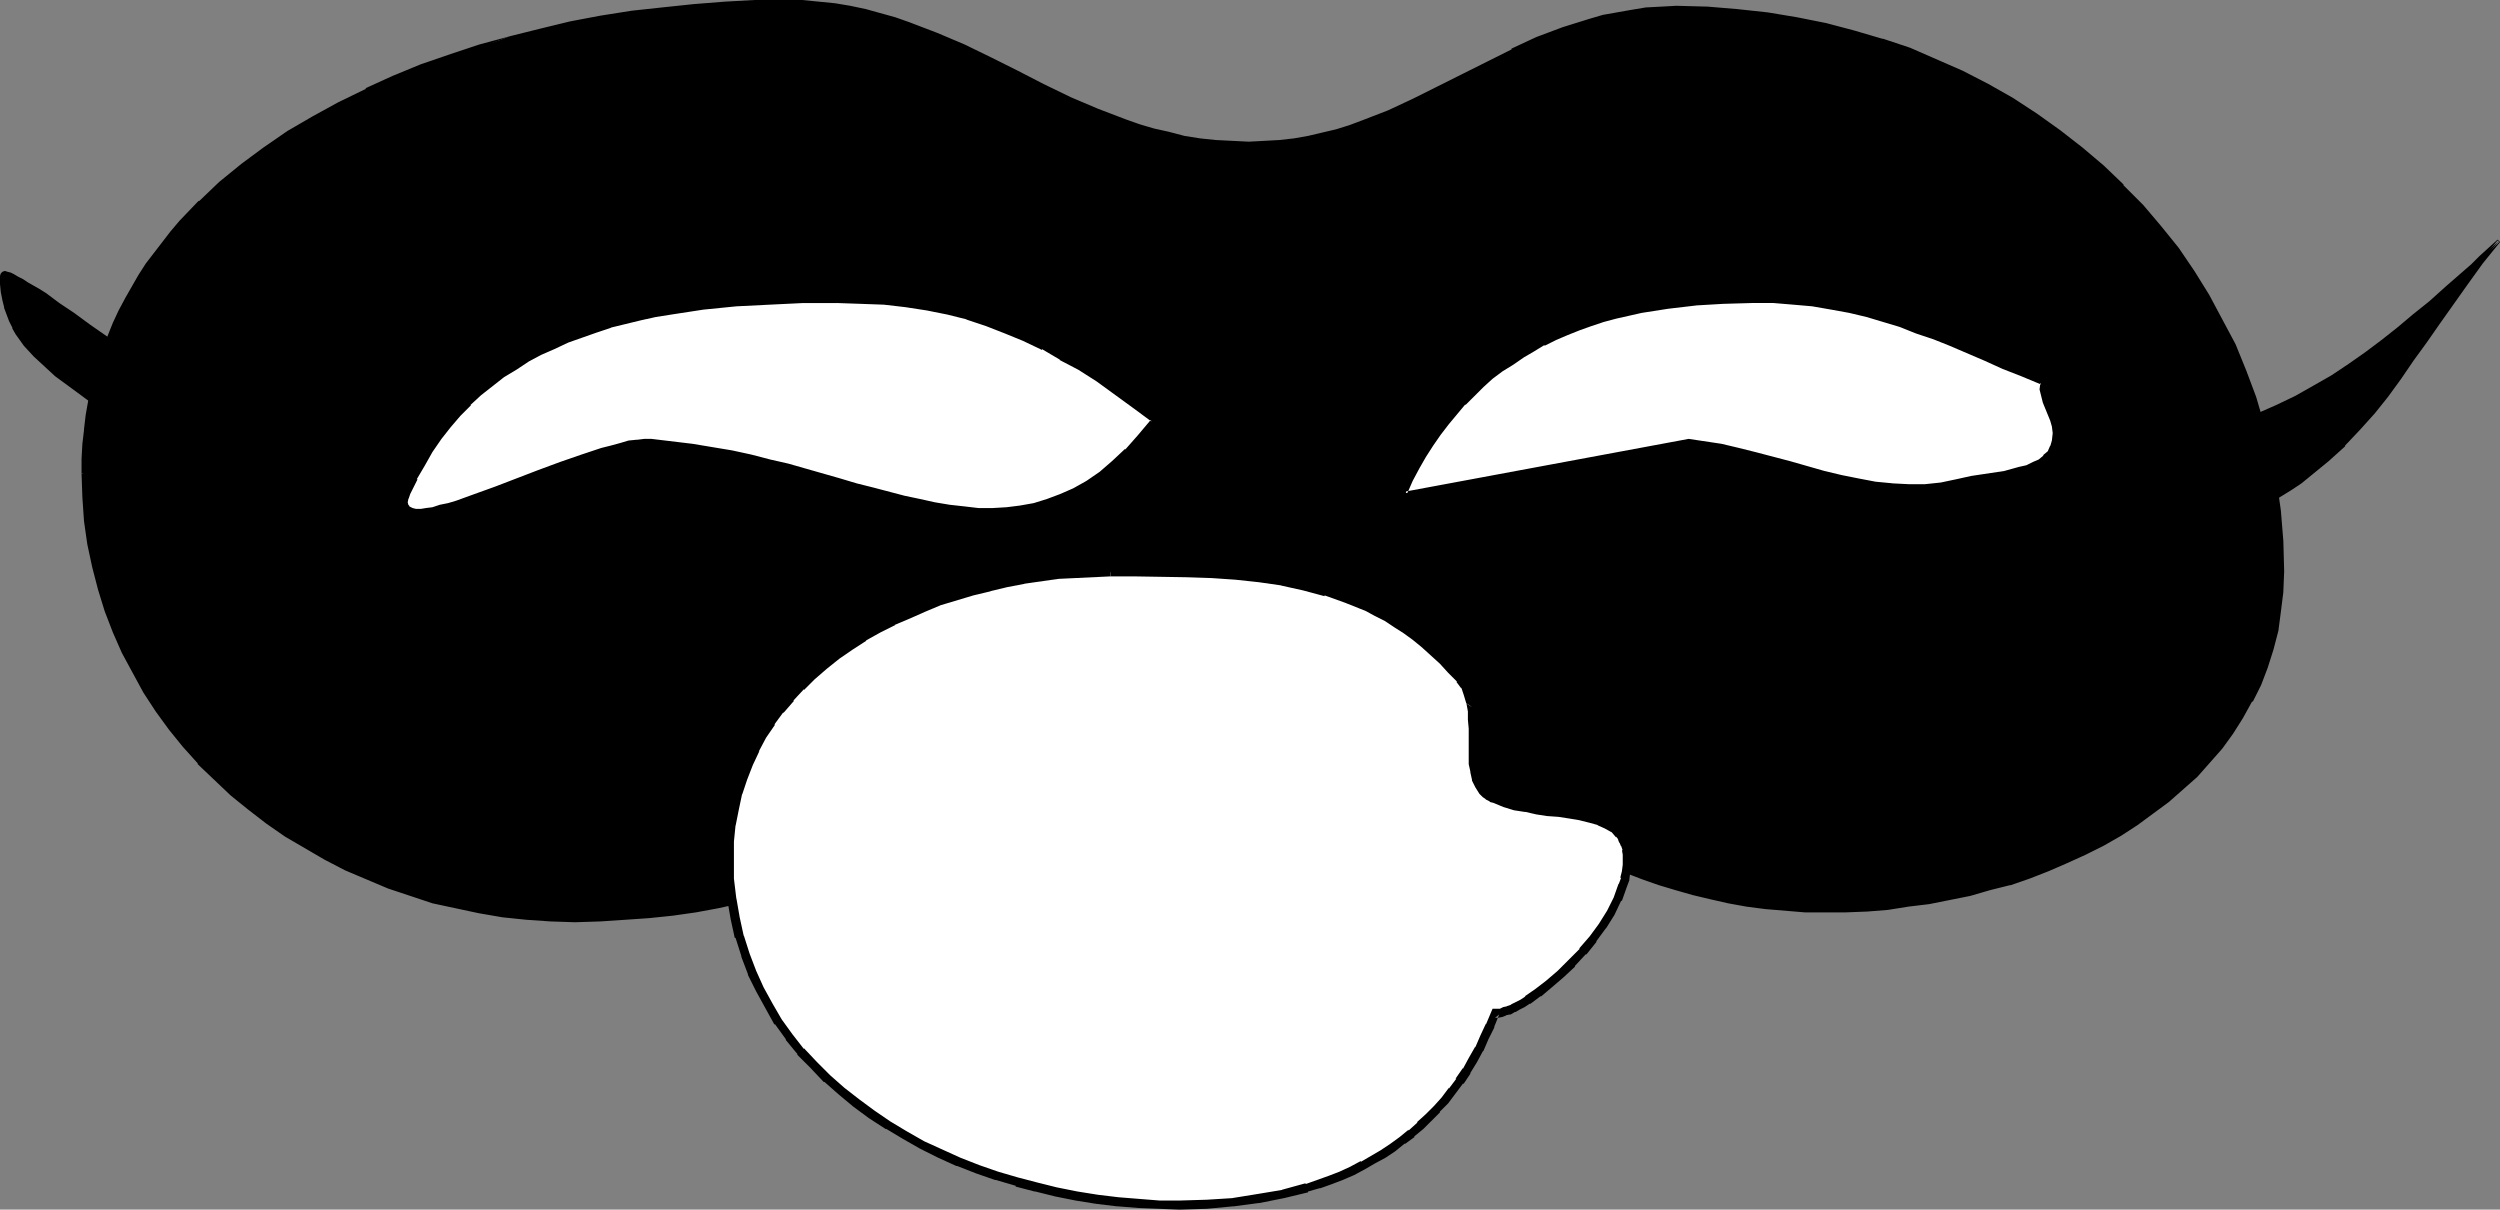 <?xml version="1.0" encoding="UTF-8" standalone="no"?>
<svg
   version="1.0"
   width="129.766mm"
   height="62.787mm"
   id="svg14"
   sodipodi:docname="Eyes &amp; Nose 16.wmf"
   xmlns:inkscape="http://www.inkscape.org/namespaces/inkscape"
   xmlns:sodipodi="http://sodipodi.sourceforge.net/DTD/sodipodi-0.dtd"
   xmlns="http://www.w3.org/2000/svg"
   xmlns:svg="http://www.w3.org/2000/svg">
  <rect width="100%" height="100%" fill="#808080" stroke="none"/>
  <sodipodi:namedview
     id="namedview14"
     pagecolor="#ffffff"
     bordercolor="#000000"
     borderopacity="0.25"
     inkscape:showpageshadow="2"
     inkscape:pageopacity="0.0"
     inkscape:pagecheckerboard="0"
     inkscape:deskcolor="#d1d1d1"
     inkscape:document-units="mm" />
  <defs
     id="defs1">
    <pattern
       id="WMFhbasepattern"
       patternUnits="userSpaceOnUse"
       width="6"
       height="6"
       x="0"
       y="0" />
  </defs>
  <path
     style="fill:#000000;fill-opacity:1;fill-rule:evenodd;stroke:none"
     d="m 433.896,84.972 4.525,-1.615 4.202,-1.777 4.04,-1.777 3.717,-1.939 3.717,-1.939 3.394,-2.1 3.394,-2.262 3.232,-2.1 3.232,-2.423 3.07,-2.423 3.07,-2.585 3.232,-2.746 3.232,-2.746 3.394,-3.069 1.616,-1.454 1.616,-1.454 3.555,-3.231 -3.232,4.039 -2.909,4.039 -2.909,4.039 -2.586,3.877 -2.586,3.715 -2.586,3.554 -2.586,3.554 -2.586,3.554 -2.586,3.231 -2.747,3.231 -3.07,3.069 -3.07,3.069 -3.555,2.908 -1.778,1.292 -1.939,1.454 -2.101,1.292 -2.101,1.292 -2.101,1.292 -2.424,1.131 z"
     id="path1" />
  <path
     style="fill:#000000;fill-opacity:1;fill-rule:evenodd;stroke:none"
     d="m 434.219,84.81 -0.162,0.485 4.525,-1.615 4.202,-1.777 3.878,-1.777 v -0.162 l 3.878,-1.777 3.555,-2.1 h 0.162 l 3.394,-1.939 3.394,-2.262 3.232,-2.262 3.232,-2.423 3.07,-2.423 3.232,-2.585 3.07,-2.585 3.232,-2.908 5.01,-4.362 1.778,-1.615 3.394,-3.231 -0.323,-0.323 -3.394,4.039 -2.909,4.039 -2.747,4.039 -2.747,3.877 -2.586,3.715 -2.586,3.554 -2.424,3.554 -2.586,3.392 -2.586,3.392 -2.909,3.231 -2.909,3.069 v 0 l -3.232,2.908 -3.394,2.908 -1.778,1.454 -1.939,1.292 -2.101,1.292 -2.101,1.292 -2.101,1.292 v 0 l -2.424,1.292 0.485,0.162 -6.787,-16.154 h -0.646 l 6.949,16.639 2.586,-1.454 h 0.162 l 2.101,-1.292 2.101,-1.292 2.101,-1.292 1.939,-1.292 1.778,-1.454 3.555,-2.908 3.232,-2.908 V 87.395 l 2.909,-3.069 2.909,-3.231 2.586,-3.231 2.586,-3.554 2.424,-3.554 2.586,-3.554 2.586,-3.715 2.747,-3.877 2.747,-3.877 2.909,-4.039 3.394,-4.2 -0.485,-0.485 -3.555,3.231 -1.616,1.615 -5.01,4.362 -3.232,2.908 -3.232,2.585 -3.07,2.585 -3.07,2.423 -3.232,2.423 -3.232,2.262 -3.394,2.262 -3.394,1.939 v 0 l -3.717,2.1 -3.717,1.777 v 0 l -4.04,1.777 -4.202,1.777 -4.686,1.777 z"
     id="path2" />
  <path
     style="fill:#000000;fill-opacity:1;fill-rule:evenodd;stroke:none"
     d="M 39.107,78.025 37.814,77.218 36.36,76.41 33.29,74.633 30.219,72.694 26.987,70.594 20.523,66.071 17.453,63.81 14.382,61.709 11.474,59.609 8.888,57.832 7.595,57.025 6.464,56.217 5.333,55.571 4.363,54.925 3.394,54.44 2.586,54.117 1.939,53.794 1.454,53.632 0.97,53.471 0.646,53.632 0.323,53.794 v 0.323 1.615 l 0.162,1.615 0.323,1.454 0.323,1.454 0.485,1.292 0.485,1.292 0.646,1.292 0.646,1.292 1.616,2.262 1.778,2.1 2.101,1.939 2.101,1.939 2.424,1.777 2.424,1.777 5.01,3.715 2.586,1.777 2.424,2.1 2.424,2.1 2.262,2.423 z"
     id="path3" />
  <path
     style="fill:#000000;fill-opacity:1;fill-rule:evenodd;stroke:none"
     d="m 39.592,77.864 -1.778,-0.808 -1.293,-0.808 v 0 L 33.451,74.471 30.381,72.371 27.149,70.271 17.614,63.648 14.544,61.386 11.635,59.448 9.05,57.509 7.757,56.702 6.626,56.055 5.494,55.409 4.525,54.763 v 0 L 3.555,54.279 2.747,53.794 v 0 L 2.101,53.471 1.454,53.309 0.97,53.148 0.485,53.309 0.162,53.632 0,54.117 v 1.615 l 0.162,1.615 v 0 l 0.323,1.615 0.323,1.292 v 0.162 l 0.485,1.292 0.485,1.292 0.646,1.292 v 0.162 l 0.646,1.131 1.616,2.262 1.939,2.1 v 0 l 2.101,1.939 2.101,1.939 2.424,1.777 2.424,1.777 5.01,3.715 2.586,1.939 2.424,2.1 2.424,2.1 v -0.162 l 2.424,2.585 9.05,-11.793 h -0.808 l -8.403,11.308 h 0.485 l -2.262,-2.423 h -0.162 L 26.018,84.487 23.594,82.549 21.008,80.61 15.998,76.895 13.574,75.118 11.312,73.341 9.05,71.402 6.949,69.464 H 7.11 L 5.171,67.525 3.555,65.102 2.909,63.971 3.07,64.133 2.424,62.84 1.939,61.548 1.454,60.094 v 0.162 L 1.131,58.802 0.808,57.186 v 0.162 L 0.646,55.732 v -1.615 0.162 -0.323 0.162 L 0.808,53.794 0.646,53.955 0.97,53.794 H 0.808 l 0.485,0.162 v 0 l 0.485,0.162 0.808,0.323 v -0.162 l 0.808,0.485 0.808,0.485 v 0 l 0.97,0.646 1.131,0.646 1.131,0.646 1.293,0.808 2.586,1.939 2.909,1.939 3.07,2.262 9.534,6.623 3.232,2.1 3.07,2.1 3.07,1.777 v 0 l 1.454,0.808 1.293,0.646 -0.162,-0.323 z"
     id="path4" />
  <path
     style="fill:#000000;fill-opacity:1;fill-rule:evenodd;stroke:none"
     d="m 16.322,92.887 v 4.685 l 0.485,4.685 0.646,4.523 0.97,4.362 0.97,4.362 1.454,4.2 1.616,4.2 1.778,4.039 1.939,3.877 2.262,3.877 2.424,3.716 2.586,3.554 2.747,3.392 2.909,3.231 3.07,3.069 3.394,3.069 3.232,2.746 3.555,2.746 3.717,2.585 3.878,2.423 3.878,2.1 4.04,2.1 4.202,1.939 4.202,1.615 4.363,1.454 4.363,1.454 4.525,0.969 4.525,0.969 4.525,0.808 4.686,0.485 4.686,0.323 4.848,0.162 5.01,-0.162 4.848,-0.162 4.686,-0.485 4.686,-0.485 4.525,-0.646 4.363,-0.808 4.202,-0.969 4.202,-0.969 4.202,-1.131 4.04,-1.131 7.918,-2.585 7.918,-2.908 7.595,-2.746 7.757,-2.746 7.757,-2.746 8.08,-2.585 4.04,-1.131 4.04,-1.131 4.202,-1.131 4.363,-0.808 4.363,-0.808 4.525,-0.646 4.686,-0.646 4.686,-0.323 4.848,-0.323 h 5.01 4.04 l 3.878,0.162 3.878,0.485 3.717,0.485 3.555,0.646 3.555,0.808 3.394,0.808 3.394,0.969 3.232,0.969 3.232,1.131 6.302,2.423 6.141,2.585 6.141,2.746 5.979,2.585 6.302,2.585 6.141,2.423 3.232,1.131 3.394,0.969 3.232,0.969 3.394,0.808 3.555,0.808 3.555,0.646 3.717,0.485 3.878,0.485 3.878,0.162 h 4.04 4.04 l 4.202,-0.162 4.04,-0.323 4.04,-0.485 4.04,-0.646 4.04,-0.808 3.878,-0.808 4.04,-1.131 3.878,-0.969 3.878,-1.292 3.717,-1.454 3.717,-1.615 3.555,-1.615 3.394,-1.777 3.394,-1.939 3.232,-2.1 3.07,-2.1 3.07,-2.262 2.747,-2.423 2.747,-2.585 2.586,-2.746 2.262,-2.746 2.262,-2.908 1.939,-3.069 1.778,-3.069 1.616,-3.392 1.293,-3.392 1.131,-3.554 0.97,-3.554 0.485,-3.877 0.485,-3.877 0.162,-3.877 -0.162,-5.977 -0.485,-5.977 -0.808,-5.654 -0.97,-5.654 -1.454,-5.492 -1.616,-5.331 -1.939,-5.169 -2.101,-5.169 -2.424,-4.846 -2.747,-4.846 -2.747,-4.685 -3.232,-4.523 -3.394,-4.2 -3.555,-4.2 -3.717,-3.877 -4.04,-3.715 -4.04,-3.715 -4.363,-3.392 -4.525,-3.069 -4.686,-3.069 -4.848,-2.746 -5.01,-2.585 -5.01,-2.423 -5.333,-2.1 -5.333,-1.777 -5.494,-1.615 -5.656,-1.454 -5.656,-1.131 -5.656,-0.969 -5.979,-0.646 -5.818,-0.485 -6.141,-0.162 -2.909,0.162 -3.07,0.162 -2.747,0.323 -2.909,0.646 -2.747,0.485 -2.586,0.646 -2.747,0.808 -2.586,0.969 -5.01,1.939 -5.01,2.262 -4.848,2.423 -4.686,2.585 -4.848,2.423 -4.848,2.423 -4.848,2.262 -5.171,1.939 -2.586,0.969 -2.586,0.808 -2.586,0.646 -2.747,0.646 -2.909,0.485 -2.909,0.323 -2.909,0.162 -3.07,0.162 -3.232,-0.162 -3.232,-0.162 -3.232,-0.323 -2.909,-0.485 -3.07,-0.808 -2.909,-0.646 -2.909,-0.969 -2.747,-0.808 -5.494,-2.1 -5.333,-2.423 -5.171,-2.423 -5.171,-2.585 -5.171,-2.585 -5.171,-2.585 -5.333,-2.262 -5.494,-2.1 -2.909,-0.969 -2.747,-0.808 -2.909,-0.808 -3.07,-0.646 -3.07,-0.485 -3.07,-0.323 -3.232,-0.323 h -3.394 -5.979 l -5.818,0.323 -6.141,0.485 -5.979,0.485 -6.141,0.808 -5.979,0.969 -6.141,1.131 -5.979,1.454 -5.818,1.454 -5.979,1.615 -5.656,1.939 -5.656,1.939 -5.494,2.262 -5.333,2.423 -5.333,2.585 -5.01,2.746 -5.01,2.908 -4.686,3.231 -4.363,3.392 -4.363,3.392 -3.878,3.877 -3.717,3.715 -1.778,2.1 -1.778,2.1 -1.616,2.1 -1.454,2.1 -1.454,2.262 -1.454,2.262 -1.293,2.262 -1.131,2.423 -1.131,2.262 -0.97,2.585 -0.97,2.423 -0.97,2.585 -0.646,2.585 -0.808,2.585 -0.485,2.585 -0.485,2.908 -0.323,2.746 -0.323,2.746 -0.162,2.908 z"
     id="path5" />
  <path
     style="fill:#000000;fill-opacity:1;fill-rule:evenodd;stroke:none"
     d="m 15.998,92.887 0.162,4.685 0.323,4.685 v 0 l 0.646,4.523 0.97,4.523 1.131,4.362 v 0 l 1.293,4.2 1.616,4.2 1.778,4.039 v 0 l 2.101,3.877 v 0 l 2.101,3.877 2.424,3.715 2.586,3.554 2.747,3.392 2.909,3.231 v 0.162 l 3.232,3.069 v 0 l 3.232,3.069 3.394,2.746 3.555,2.746 3.717,2.585 3.878,2.262 v 0 l 3.878,2.262 4.04,2.1 v 0 l 4.202,1.777 4.202,1.777 4.363,1.454 v 0 l 4.363,1.454 4.525,0.969 4.525,0.969 4.686,0.808 4.686,0.485 v 0 l 4.686,0.323 4.848,0.162 5.01,-0.162 4.848,-0.323 4.686,-0.323 v 0 l 4.686,-0.485 4.525,-0.646 4.363,-0.808 4.363,-0.969 4.202,-1.131 4.04,-0.969 4.04,-1.292 h 0.162 l 7.918,-2.585 7.757,-2.746 7.757,-2.746 7.757,-2.746 7.757,-2.746 7.918,-2.585 v 0 l 4.04,-1.131 4.04,-1.131 4.363,-1.131 4.202,-0.808 4.363,-0.808 4.525,-0.808 4.686,-0.485 v 0 l 4.686,-0.323 4.848,-0.323 5.01,-0.162 4.04,0.162 3.878,0.162 3.878,0.485 v 0 l 3.555,0.485 3.717,0.646 3.394,0.808 3.394,0.808 3.394,0.969 v 0 l 3.232,0.969 3.232,1.131 6.302,2.423 6.141,2.585 6.141,2.746 5.979,2.585 6.302,2.585 6.302,2.423 3.232,1.131 3.232,0.969 v 0 l 3.394,0.969 3.394,0.808 3.555,0.808 3.555,0.646 3.717,0.485 v 0 l 3.878,0.323 3.878,0.323 h 4.04 4.04 l 4.202,-0.162 4.04,-0.323 v 0 l 4.04,-0.646 4.04,-0.485 4.04,-0.808 4.04,-0.808 3.878,-1.131 3.878,-0.969 h 0.162 l 3.717,-1.292 3.717,-1.454 3.717,-1.615 3.555,-1.615 v 0 l 3.555,-1.777 v 0 l 3.394,-1.939 3.232,-2.1 3.07,-2.262 3.07,-2.262 2.747,-2.423 2.747,-2.423 0.162,-0.162 2.424,-2.746 2.424,-2.746 2.101,-2.908 1.939,-3.069 v 0 l 1.778,-3.231 h 0.162 l 1.616,-3.231 1.293,-3.392 v 0 l 1.131,-3.554 0.97,-3.715 0.485,-3.715 0.485,-3.877 v -0.162 l 0.162,-3.877 -0.162,-5.977 -0.485,-5.977 v 0 l -0.808,-5.654 -0.97,-5.654 -1.454,-5.492 -1.616,-5.492 v 0 l -1.939,-5.169 -2.101,-5.169 v 0 l -2.586,-4.846 -2.586,-4.846 v 0 l -2.909,-4.685 -3.07,-4.523 -3.394,-4.2 -3.555,-4.2 -3.878,-3.877 v -0.162 l -3.878,-3.715 -4.202,-3.554 -4.363,-3.392 -4.525,-3.231 -4.686,-3.069 v 0 l -4.848,-2.746 -5.01,-2.585 v 0 l -5.171,-2.262 -5.171,-2.262 -5.333,-1.777 h -0.162 l -5.494,-1.615 -5.494,-1.454 -5.656,-1.131 -5.818,-0.969 -5.979,-0.646 v 0 l -5.818,-0.485 -6.141,-0.162 -2.909,0.162 -3.07,0.162 v 0 l -2.909,0.485 -2.747,0.485 -2.747,0.485 -2.747,0.808 -2.586,0.808 v 0 l -2.586,0.808 -5.171,1.939 -4.848,2.262 v 0.162 l -4.848,2.423 -4.848,2.423 -4.848,2.423 -4.848,2.423 v 0 l -4.848,2.262 -5.01,1.939 -2.586,0.969 v 0 l -2.586,0.808 -2.747,0.646 -2.747,0.646 -2.747,0.485 -2.909,0.323 v 0 l -2.909,0.162 -3.07,0.162 -3.232,-0.162 -3.232,-0.162 v 0 l -3.07,-0.323 -3.07,-0.485 -3.07,-0.808 -2.909,-0.646 -2.747,-0.808 v 0 l -2.747,-0.969 -5.494,-2.1 -5.333,-2.262 -5.333,-2.585 v 0 l -5.01,-2.585 -5.171,-2.585 v 0 L 189.233,8.723 183.901,6.462 178.406,4.362 175.659,3.392 v 0 l -2.909,-0.808 -2.909,-0.808 -3.07,-0.646 -2.909,-0.485 -3.232,-0.323 v 0 L 157.398,0 h -3.394 -5.979 l -5.818,0.323 -6.141,0.485 v 0 l -6.141,0.646 -5.979,0.646 -6.141,0.969 -5.979,1.131 -5.979,1.454 -5.818,1.454 -5.818,2.262 v 0 l 5.818,-1.615 5.979,-1.454 5.979,-1.454 5.979,-1.131 5.979,-0.969 6.141,-0.808 5.979,-0.485 v 0 l 6.141,-0.485 5.818,-0.323 h 5.979 3.394 l 3.232,0.162 h -0.162 l 3.232,0.485 3.07,0.485 2.909,0.646 2.909,0.808 2.909,0.808 h -0.162 l 2.909,0.969 5.494,1.939 5.333,2.423 5.171,2.423 v 0 l 5.171,2.585 5.171,2.585 v 0.162 l 5.171,2.423 5.333,2.423 5.494,2.1 2.909,0.808 v 0 l 2.747,0.969 3.07,0.646 2.909,0.646 3.07,0.485 3.232,0.485 v 0 l 3.232,0.162 3.232,0.162 3.07,-0.162 2.909,-0.162 h 0.162 l 2.747,-0.485 2.909,-0.485 2.747,-0.485 2.586,-0.808 2.747,-0.646 v 0 l 2.586,-0.969 5.171,-1.939 4.848,-2.262 v -0.162 l 4.848,-2.423 4.848,-2.423 4.686,-2.423 4.848,-2.423 v 0 l 5.01,-2.262 5.01,-1.939 2.586,-0.969 v 0 l 2.586,-0.808 2.586,-0.646 2.909,-0.646 2.747,-0.485 2.909,-0.323 h -0.162 l 3.07,-0.162 2.909,-0.162 6.141,0.162 5.818,0.485 v 0 l 5.818,0.646 5.818,0.808 5.656,1.292 5.494,1.292 5.656,1.777 h -0.162 l 5.333,1.777 5.333,2.1 5.01,2.423 v -0.162 l 5.01,2.585 4.848,2.746 v 0 l 4.686,3.069 4.363,3.231 4.363,3.392 4.202,3.554 4.04,3.715 h -0.162 l 3.878,4.039 3.555,4.039 3.394,4.362 3.07,4.362 2.909,4.685 v 0 l 2.586,4.685 2.586,5.008 h -0.162 l 2.101,5.008 1.939,5.331 v -0.162 l 1.616,5.492 1.454,5.331 0.97,5.654 0.808,5.816 v -0.162 l 0.485,5.977 0.162,5.977 -0.162,3.877 v 0 l -0.323,3.877 -0.646,3.716 -0.97,3.715 -1.131,3.554 v -0.162 l -1.293,3.392 -1.616,3.392 v 0 l -1.778,3.069 v 0 l -1.939,3.069 -2.101,2.908 -2.424,2.746 -2.424,2.746 v -0.162 l -2.747,2.585 -2.747,2.423 -3.07,2.262 -3.07,2.262 -3.232,1.939 -3.394,2.1 v 0 l -3.394,1.777 v -0.162 l -3.555,1.777 -3.717,1.454 -3.717,1.454 -3.878,1.292 h 0.162 l -3.878,1.131 -4.04,0.969 -3.878,0.808 -4.04,0.808 -4.04,0.646 -4.202,0.485 h 0.162 l -4.04,0.323 -4.202,0.162 -4.04,0.162 -4.04,-0.162 -3.878,-0.162 -3.878,-0.485 h 0.162 l -3.717,-0.485 -3.717,-0.646 -3.394,-0.808 -3.394,-0.808 -3.394,-0.969 v 0 l -3.232,-0.969 -3.232,-1.131 -6.302,-2.423 -6.141,-2.585 -6.141,-2.585 -5.979,-2.746 -6.302,-2.585 -6.141,-2.423 -3.394,-1.131 -3.232,-0.969 v 0 l -3.394,-0.969 -3.394,-0.808 -3.555,-0.808 -3.555,-0.646 -3.717,-0.485 v 0 l -3.878,-0.323 -3.878,-0.323 h -4.04 -5.01 l -4.848,0.323 -4.686,0.323 h -0.162 l -4.686,0.646 -4.363,0.646 -4.363,0.808 -4.363,0.808 -4.202,1.131 -4.202,1.131 -4.04,1.131 v 0 l -8.08,2.585 -7.757,2.746 -7.595,2.746 -7.757,2.908 -7.757,2.746 -8.08,2.585 h 0.162 l -4.202,1.131 -4.04,1.131 -4.202,0.969 -4.363,0.969 -4.363,0.808 -4.525,0.646 -4.525,0.485 v 0 l -4.686,0.485 -4.848,0.323 h -5.01 l -4.848,-0.162 -4.686,-0.323 v 0 l -4.525,-0.485 -4.686,-0.808 -4.525,-0.808 -4.525,-1.131 -4.363,-1.454 h 0.162 l -4.363,-1.454 -4.363,-1.615 -4.04,-1.939 v 0.162 l -4.04,-2.1 -3.878,-2.262 v 0 l -3.878,-2.262 -3.555,-2.585 -3.555,-2.746 -3.394,-2.908 -3.232,-2.908 v 0 l -3.07,-3.069 v 0 l -3.07,-3.392 -2.747,-3.231 -2.586,-3.715 -2.424,-3.554 -2.101,-3.877 v 0.162 l -2.101,-4.039 h 0.162 l -1.778,-3.877 -1.616,-4.2 -1.454,-4.2 v 0 l -1.131,-4.362 -0.808,-4.362 -0.646,-4.685 v 0.162 l -0.485,-4.685 v -4.685 z"
     id="path6" />
  <path
     style="fill:#000000;fill-opacity:1;fill-rule:evenodd;stroke:none"
     d="m 100.03,7.108 -5.979,1.615 v 0 L 88.234,10.662 l -5.656,1.939 -5.494,2.262 -5.333,2.423 v 0.162 l -5.333,2.585 -5.01,2.746 v 0 l -5.01,2.908 -4.686,3.231 -4.363,3.231 -4.363,3.554 -3.878,3.715 h -0.162 l -3.717,3.877 -1.778,2.1 -1.616,2.1 -1.616,2.1 -1.616,2.1 -1.454,2.262 -1.293,2.262 v 0 l -1.293,2.262 -1.293,2.423 v 0 l -1.131,2.423 -0.97,2.423 -0.97,2.423 -0.97,2.585 v 0 l -0.646,2.585 -0.646,2.746 -0.646,2.585 -0.485,2.746 -0.323,2.746 v 0.162 l -0.323,2.746 -0.162,2.908 v 2.908 h 0.646 v -2.908 l 0.162,-2.908 0.323,-2.746 v 0 l 0.323,-2.746 0.485,-2.746 0.485,-2.746 0.808,-2.585 0.646,-2.585 v 0.162 l 0.808,-2.585 0.97,-2.585 1.131,-2.423 1.131,-2.423 h -0.162 l 1.293,-2.262 1.293,-2.262 v 0 l 1.293,-2.262 1.454,-2.262 1.616,-2.1 1.616,-2.1 1.616,-2.1 1.778,-1.939 3.717,-3.877 v 0 l 4.04,-3.715 4.202,-3.554 4.525,-3.231 4.525,-3.231 5.01,-2.908 h -0.162 l 5.171,-2.746 5.171,-2.585 v 0 l 5.494,-2.423 5.494,-2.262 5.656,-1.939 5.656,-1.939 z"
     id="path7" />
  <path
     style="fill:#ffffff;fill-opacity:1;fill-rule:evenodd;stroke:none"
     d="m 217.837,112.273 -3.394,0.162 -3.555,0.162 -3.232,0.162 -3.555,0.485 -3.394,0.485 -3.232,0.646 -3.394,0.808 -3.394,0.808 -3.232,0.969 -3.07,0.969 -3.232,1.292 -2.909,1.292 -3.07,1.292 -2.909,1.615 -2.747,1.615 -2.747,1.615 -2.586,1.939 -2.424,1.939 -2.424,1.939 -2.262,2.262 -2.101,2.262 -1.939,2.262 -1.778,2.423 -1.616,2.585 -1.454,2.746 -1.293,2.746 -1.131,2.908 -0.97,2.908 -0.808,3.069 -0.485,3.231 -0.323,3.231 -0.162,3.392 0.162,4.039 0.323,3.877 0.646,3.715 0.97,3.715 1.131,3.554 1.293,3.392 1.454,3.392 1.778,3.069 1.939,3.231 2.101,2.908 2.262,2.908 2.586,2.746 2.586,2.585 2.747,2.423 3.07,2.423 3.07,2.262 3.07,2.1 3.394,1.939 3.394,1.777 3.555,1.777 3.555,1.615 3.717,1.454 3.717,1.292 3.878,1.131 3.878,1.131 3.878,0.808 4.04,0.808 4.04,0.646 4.04,0.485 4.04,0.485 4.04,0.162 h 4.04 5.333 l 5.171,-0.485 5.01,-0.646 4.848,-0.969 4.686,-1.131 2.262,-0.808 2.262,-0.808 2.101,-0.808 2.101,-0.969 2.101,-1.131 2.101,-1.131 1.939,-1.131 1.939,-1.131 1.778,-1.454 1.939,-1.454 1.616,-1.454 1.616,-1.615 1.778,-1.615 1.454,-1.777 1.454,-1.777 1.454,-1.939 1.293,-2.1 1.293,-1.939 1.293,-2.262 0.97,-2.262 1.131,-2.423 0.97,-2.423 h 0.485 0.808 l 0.646,-0.323 0.808,-0.162 0.808,-0.323 0.808,-0.646 0.97,-0.485 0.97,-0.646 2.101,-1.292 2.262,-1.777 2.101,-1.939 2.262,-2.1 2.101,-2.423 2.101,-2.423 1.778,-2.423 1.778,-2.746 1.293,-2.585 0.97,-2.746 0.485,-1.292 0.162,-1.292 0.162,-1.292 0.162,-1.292 -0.162,-0.969 v -0.969 l -0.323,-0.808 -0.323,-0.808 -0.323,-0.646 -0.485,-0.646 -1.131,-0.969 -1.293,-0.969 -1.616,-0.646 -1.778,-0.485 -1.939,-0.485 -1.939,-0.323 -2.101,-0.323 -2.262,-0.323 -2.101,-0.323 -2.101,-0.323 -2.262,-0.485 -1.939,-0.485 -1.939,-0.808 -0.808,-0.162 -0.485,-0.485 -0.646,-0.323 -0.485,-0.485 -0.646,-1.131 -0.646,-1.292 -0.323,-1.454 -0.162,-1.615 -0.162,-1.615 v -1.777 -3.392 -1.777 l -0.162,-1.777 -0.323,-1.777 -0.485,-1.615 -0.485,-1.454 -0.97,-1.292 -1.778,-1.939 -1.616,-1.777 -1.778,-1.615 -1.778,-1.615 -1.939,-1.454 -1.778,-1.292 -1.778,-1.292 -1.939,-1.131 -1.939,-1.131 -1.939,-0.969 -4.04,-1.615 -4.202,-1.454 -4.202,-1.131 -4.202,-0.808 -4.525,-0.646 -4.686,-0.485 -4.525,-0.323 -5.01,-0.162 h -4.848 l -5.01,-0.162 z"
     id="path8" />
  <path
     style="fill:#000000;fill-opacity:1;fill-rule:evenodd;stroke:none"
     d="m 217.837,111.465 h -3.394 -0.162 l -3.394,0.162 -3.394,0.323 v 0 l -3.394,0.485 -3.394,0.485 h -0.162 l -3.394,0.646 -3.232,0.646 h -0.162 l -3.232,0.969 v 0 l -3.232,0.969 h -0.162 l -3.07,1.131 -3.232,1.131 v 0 l -3.07,1.292 -2.909,1.292 -0.162,0.162 -2.909,1.454 -2.747,1.615 v 0 l -2.747,1.777 v 0 l -2.586,1.939 v 0 l -2.586,1.939 -2.262,1.939 -0.162,0.162 -2.262,2.1 v 0 l -1.939,2.262 h -0.162 l -1.939,2.423 v 0 l -1.778,2.423 v 0 l -1.778,2.585 v 0.162 l -1.454,2.585 v 0.162 l -1.293,2.746 v 0 l -1.131,2.908 v 0.162 l -0.97,2.908 v 0 l -0.808,3.069 v 0 l -0.485,3.231 v 0.162 l -0.323,3.231 -0.162,3.392 v 0 l 0.162,4.039 v 0 l 0.323,3.877 v 0.162 l 0.646,3.715 v 0 l 0.808,3.715 h 0.162 l 1.131,3.554 v 0.162 l 1.293,3.392 v 0.162 l 1.616,3.231 v 0 l 1.778,3.231 1.778,3.231 h 0.162 l 2.101,2.908 v 0.162 l 2.262,2.746 v 0.162 l 2.586,2.585 2.586,2.746 h 0.162 l 2.747,2.423 v 0 l 2.909,2.423 v 0 l 3.07,2.262 v 0 l 3.232,2.1 h 0.162 l 3.232,1.939 3.394,1.939 v 0 l 3.555,1.777 3.555,1.615 h 0.162 l 3.717,1.454 3.717,1.292 h 0.162 l 3.878,1.131 v 0.162 l 3.717,0.969 h 0.162 l 3.878,0.969 4.04,0.808 v 0 l 4.04,0.646 4.04,0.485 h 0.162 l 4.04,0.323 4.04,0.162 v 0 l 4.04,0.162 5.333,-0.162 v 0 l 5.171,-0.485 h 0.162 l 4.848,-0.646 h 0.162 l 4.848,-0.969 v 0 l 4.686,-1.131 v -0.162 l 2.262,-0.646 h 0.162 l 2.262,-0.808 2.101,-0.808 v 0 l 2.262,-0.969 2.101,-1.131 v 0 l 1.939,-1.131 2.101,-1.131 v 0 l 1.939,-1.292 v 0 l 1.778,-1.454 h 0.162 l 1.778,-1.292 v -0.162 l 1.778,-1.454 v 0 l 1.616,-1.615 1.616,-1.615 v -0.162 l 1.616,-1.615 v 0 l 1.454,-1.939 v 0 l 1.454,-1.939 h 0.162 l 1.293,-1.939 v -0.162 l 1.293,-2.1 1.131,-2.1 0.162,-0.162 0.97,-2.262 1.131,-2.262 v -0.162 l 0.97,-2.423 -0.808,0.646 h 0.646 l 0.808,-0.162 0.808,-0.323 h -0.162 l 0.808,-0.162 h 0.162 l 0.808,-0.485 h 0.162 l 0.808,-0.485 0.97,-0.485 0.97,-0.646 h 0.162 l 1.939,-1.454 h 0.162 l 2.101,-1.777 v 0 l 2.262,-1.939 v 0 l 2.262,-2.1 v -0.162 l 2.101,-2.262 h 0.162 l 1.939,-2.423 v -0.162 l 1.778,-2.423 0.162,-0.162 1.616,-2.585 v 0 l 1.293,-2.746 h 0.162 l 0.97,-2.746 v 0 l 0.485,-1.292 v -0.162 l 0.162,-1.292 v 0 l 0.323,-1.292 v -0.162 -1.292 0 -0.969 -0.162 l -0.162,-0.969 h -0.162 l -0.162,-0.969 v 0 l -0.323,-0.808 v 0 l -0.323,-0.646 -0.162,-0.162 -0.485,-0.646 -1.131,-1.292 -1.616,-0.808 v -0.162 l -1.616,-0.646 -1.778,-0.485 -0.162,-0.162 -1.939,-0.323 -1.939,-0.485 v 0 l -2.101,-0.323 -2.262,-0.162 -2.101,-0.323 -2.262,-0.323 h 0.162 l -2.262,-0.485 h 0.162 l -2.101,-0.485 h 0.162 l -1.939,-0.646 -0.808,-0.323 h 0.162 l -0.646,-0.323 h 0.162 l -0.485,-0.485 v 0.162 l -0.485,-0.485 0.162,0.162 -0.808,-1.131 h 0.162 l -0.646,-1.131 v 0.162 l -0.323,-1.454 v 0 l -0.162,-1.615 v 0.162 -1.615 0 l -0.162,-1.777 v -3.392 -1.777 -0.162 l -0.162,-1.615 v -0.162 l -1.939,-1.292 v -0.162 l 0.323,1.777 v -0.162 1.777 0 l 0.162,1.777 v 3.392 1.777 0 1.777 0 l 0.323,1.454 v 0.162 l 0.323,1.454 v 0.162 l 0.646,1.292 0.808,1.292 0.485,0.485 0.162,0.162 0.485,0.323 0.162,0.162 0.646,0.323 0.162,0.162 0.646,0.162 1.939,0.808 v 0 l 2.101,0.646 v 0 l 2.101,0.323 h 0.162 l 2.101,0.485 2.101,0.323 2.262,0.162 2.101,0.323 v 0 l 1.939,0.323 1.939,0.485 v 0 l 1.778,0.485 h -0.162 l 1.454,0.646 v 0 l 1.454,0.808 -0.162,-0.162 0.97,1.131 v -0.162 l 0.485,0.646 -0.162,-0.162 0.323,0.808 v -0.162 l 0.323,0.808 v -0.162 l 0.323,0.969 -0.162,-0.162 0.162,0.969 v -0.162 0.969 0 1.292 -0.162 l -0.162,1.292 v 0 l -0.323,1.292 h 0.162 l -0.485,1.292 v -0.162 l -0.97,2.746 v 0 l -1.293,2.585 v 0 l -1.616,2.585 v 0 l -1.778,2.423 v 0 l -2.101,2.423 h 0.162 l -2.262,2.262 v 0 l -2.101,2.1 v 0 l -2.262,1.939 v 0 l -2.101,1.615 v 0 l -2.101,1.454 h 0.162 l -0.97,0.646 -0.97,0.485 -0.97,0.485 h 0.162 l -0.97,0.323 h 0.162 l -0.808,0.162 v 0 l -0.646,0.323 h 0.162 -0.646 v 0 h -0.97 l -1.293,3.069 v -0.162 l -1.131,2.423 -0.97,2.262 v -0.162 l -1.293,2.262 -1.131,2.1 v -0.162 l -1.454,2.1 h 0.162 l -1.454,1.939 v -0.162 l -1.454,1.939 v 0 l -1.454,1.615 v 0 l -1.616,1.615 -1.778,1.615 h 0.162 l -1.778,1.615 v -0.162 l -1.778,1.454 v 0 l -1.778,1.292 v 0 l -1.939,1.292 v 0 l -1.939,1.131 -1.939,1.131 v -0.162 l -2.101,1.131 -2.101,0.969 v 0 l -2.101,0.808 -2.262,0.808 v 0 l -2.262,0.808 v -0.162 l -4.686,1.292 h 0.162 l -4.848,0.808 v 0 l -5.01,0.808 h 0.162 l -5.171,0.323 v 0 l -5.333,0.162 h -4.04 0.162 l -4.04,-0.323 -4.04,-0.323 v 0 l -4.04,-0.485 -4.04,-0.646 v 0 l -4.04,-0.808 -3.878,-0.969 v 0 l -3.717,-0.969 v 0 l -3.878,-1.131 v 0 l -3.717,-1.292 -3.717,-1.454 v 0 l -3.555,-1.615 -3.555,-1.615 v 0 l -3.394,-1.939 -3.232,-1.939 v 0 l -3.07,-2.1 v 0 l -3.07,-2.262 v 0 l -2.909,-2.262 v 0 l -2.747,-2.423 v 0 l -2.586,-2.585 -2.586,-2.746 v 0.162 l -2.262,-2.908 v 0 l -2.101,-2.908 v 0 l -1.778,-3.069 -1.778,-3.231 v 0 l -1.454,-3.231 v 0 l -1.293,-3.392 v 0 l -1.131,-3.554 v 0.162 l -0.808,-3.715 v 0 l -0.646,-3.716 v 0.162 l -0.485,-4.039 v 0.162 -4.039 0 -3.392 l 0.323,-3.231 v 0.162 l 0.646,-3.231 v 0 l 0.646,-3.069 v 0.162 l 0.97,-2.908 v 0 l 1.131,-2.908 v 0 l 1.293,-2.746 -0.162,0.162 1.454,-2.746 v 0 l 1.778,-2.585 h -0.162 l 1.778,-2.423 v 0.162 l 2.101,-2.423 h -0.162 l 2.101,-2.262 v 0.162 l 2.262,-2.262 -0.162,0.162 2.424,-2.1 2.424,-1.939 v 0 l 2.586,-1.777 v 0 l 2.747,-1.777 h -0.162 l 2.909,-1.615 2.909,-1.454 h -0.162 l 3.07,-1.292 2.909,-1.292 v 0 l 3.07,-1.292 3.232,-0.969 v 0 l 3.232,-0.969 v 0 l 3.394,-0.808 h -0.162 l 3.394,-0.808 3.394,-0.646 h -0.162 l 3.394,-0.485 3.394,-0.485 v 0 l 3.394,-0.162 3.394,-0.162 v 0 l 3.394,-0.162 z"
     id="path9" />
  <path
     style="fill:#000000;fill-opacity:1;fill-rule:evenodd;stroke:none"
     d="m 289.587,139.25 -0.323,-1.615 v -0.162 l -0.323,-1.615 h -0.162 l -0.646,-1.615 -0.97,-1.454 v 0 l -1.778,-1.939 v -0.162 l -1.778,-1.777 -1.616,-1.615 h -0.162 l -1.778,-1.615 v 0 l -1.778,-1.454 v 0 l -1.939,-1.454 v 0 l -1.778,-1.292 h -0.162 l -1.778,-1.131 -2.101,-0.969 v 0 l -1.939,-0.969 v -0.162 l -4.04,-1.615 h -0.162 l -4.04,-1.454 v 0 l -4.202,-1.131 h -0.162 l -4.202,-0.808 h -0.162 l -4.363,-0.646 h -0.162 l -4.525,-0.485 -4.686,-0.323 -4.848,-0.162 h -0.162 l -9.858,-0.162 h -5.171 v 1.615 h 5.171 l 9.858,0.162 v 0 l 4.848,0.162 4.686,0.323 4.525,0.485 v 0 l 4.525,0.646 h -0.162 l 4.363,0.969 v 0 l 4.202,1.131 v -0.162 l 4.04,1.454 v 0 l 4.04,1.615 v 0 l 1.778,0.969 v 0 l 1.939,0.969 1.939,1.292 v 0 l 1.778,1.131 v 0 l 1.778,1.292 v 0 l 1.778,1.454 v 0 l 1.778,1.615 v 0 l 1.778,1.615 1.616,1.777 v 0 l 1.778,1.777 h -0.162 l 0.97,1.292 v -0.162 l 0.485,1.454 v 0 l 0.485,1.615 z"
     id="path10" />
  <path
     style="fill:#ffffff;fill-opacity:1;fill-rule:evenodd;stroke:none"
     d="m 164.185,59.125 4.686,0.162 4.525,0.162 4.363,0.485 4.04,0.646 4.04,0.808 3.878,0.969 3.878,1.292 3.717,1.454 3.555,1.454 3.717,1.777 3.555,1.939 3.555,2.1 3.555,2.262 3.555,2.423 3.555,2.585 3.717,2.908 -2.586,3.069 -2.586,2.746 -2.586,2.262 -2.424,2.1 -2.586,1.777 -2.586,1.615 -2.586,1.131 -2.586,0.969 -2.747,0.808 -2.586,0.485 -2.747,0.323 -2.747,0.162 -2.747,-0.162 -2.747,-0.162 -2.909,-0.323 -2.909,-0.485 -2.909,-0.646 -3.07,-0.646 -3.07,-0.808 -3.07,-0.808 -3.232,-0.969 -3.232,-0.808 -6.787,-1.939 -3.555,-0.969 -3.555,-0.808 -3.555,-0.969 -3.717,-0.808 -3.878,-0.646 -3.878,-0.646 -4.04,-0.485 -4.202,-0.485 h -1.293 l -1.293,0.162 -1.616,0.162 -1.778,0.323 -1.778,0.485 -1.778,0.646 -4.04,1.131 -4.202,1.615 -4.202,1.454 -4.363,1.777 -4.04,1.615 -4.04,1.454 -1.778,0.646 -1.778,0.646 -1.778,0.485 -1.454,0.323 -1.454,0.485 -1.293,0.162 -1.131,0.162 h -0.97 l -0.808,-0.162 -0.485,-0.323 -0.485,-0.485 V 98.541 97.734 l 0.323,-0.969 1.454,-2.908 1.454,-2.746 1.616,-2.746 1.778,-2.423 1.778,-2.423 1.939,-2.1 1.939,-2.1 2.101,-1.939 2.262,-1.939 2.262,-1.615 2.424,-1.615 2.424,-1.454 2.586,-1.454 2.424,-1.131 2.747,-1.131 2.747,-1.131 2.747,-0.969 2.909,-0.969 5.818,-1.454 3.07,-0.646 3.07,-0.485 6.302,-0.969 6.464,-0.646 6.464,-0.323 6.626,-0.323 z"
     id="path11" />
  <path
     style="fill:#000000;fill-opacity:1;fill-rule:evenodd;stroke:none"
     d="m 164.185,59.448 4.686,0.162 4.525,0.162 v 0 l 4.202,0.485 4.202,0.646 4.04,0.808 3.878,0.969 h -0.162 l 3.878,1.292 3.717,1.454 3.555,1.454 3.717,1.777 v -0.162 l 3.555,2.1 h -0.162 l 3.717,1.939 3.555,2.262 3.555,2.585 3.555,2.585 3.717,2.746 -0.162,-0.323 -2.586,3.069 -2.424,2.746 v -0.162 l -2.586,2.423 -2.424,2.1 -2.586,1.777 v 0 l -2.586,1.454 v 0 l -2.586,1.131 -2.586,0.969 v 0 l -2.586,0.808 -2.747,0.485 -2.586,0.323 v 0 l -2.747,0.162 h -2.747 l -2.747,-0.323 v 0 l -2.909,-0.323 -2.909,-0.485 -2.909,-0.646 -3.07,-0.646 -3.07,-0.808 -3.07,-0.808 -3.232,-0.808 -3.232,-0.969 -6.787,-1.939 -3.394,-0.969 -3.555,-0.808 -3.717,-0.969 -3.717,-0.808 -3.878,-0.646 -3.878,-0.646 -4.04,-0.485 -4.04,-0.485 h -1.454 l -1.293,0.162 h -0.162 l -1.616,0.162 -1.616,0.485 -1.778,0.485 -1.939,0.485 v 0 l -3.878,1.292 -4.202,1.454 -4.363,1.615 -4.202,1.615 -4.202,1.615 -4.04,1.454 -1.778,0.646 -1.778,0.646 v 0 l -1.616,0.485 -1.616,0.323 -1.454,0.485 -1.293,0.162 -0.97,0.162 v 0 h -0.97 v 0 l -0.646,-0.162 v 0 l -0.646,-0.323 0.162,0.162 -0.323,-0.485 v 0.162 l -0.162,-0.646 v 0 l 0.162,-0.808 v 0.162 l 0.323,-0.969 1.454,-2.908 h -0.162 l 1.616,-2.746 v 0 l 1.454,-2.585 1.778,-2.585 1.778,-2.262 1.939,-2.262 2.101,-2.1 h -0.162 l 2.101,-1.939 2.262,-1.777 2.262,-1.777 2.424,-1.454 2.424,-1.615 v 0 l 2.424,-1.292 v 0 l 2.586,-1.131 2.747,-1.292 2.747,-0.969 2.747,-0.969 2.909,-0.969 h -0.162 l 5.979,-1.454 2.909,-0.646 3.07,-0.485 6.302,-0.969 v 0 l 6.464,-0.646 6.464,-0.323 6.626,-0.323 h 6.626 v -0.646 h -6.626 l -6.626,0.323 -6.464,0.485 -6.464,0.485 h -0.162 l -6.141,0.969 -3.07,0.485 -3.07,0.646 -5.979,1.454 v 0 l -2.747,0.969 -2.909,0.969 -2.747,1.131 -2.586,1.131 -2.586,1.131 v 0.162 l -2.586,1.292 v 0 l -2.424,1.615 -2.424,1.454 -2.262,1.777 -2.262,1.777 -2.101,1.939 v 0.162 l -2.101,2.1 -1.939,2.1 -1.778,2.423 -1.778,2.423 -1.454,2.746 v 0 l -1.616,2.746 v 0 l -1.454,2.908 -0.323,1.131 v 0.808 0.808 l 0.485,0.485 0.808,0.485 h 0.808 v 0 l 0.97,0.162 v 0 l 1.131,-0.162 1.293,-0.162 1.454,-0.485 1.454,-0.323 1.778,-0.485 v 0 l 1.778,-0.646 1.939,-0.646 4.04,-1.454 4.04,-1.615 4.363,-1.777 4.202,-1.454 4.202,-1.615 3.878,-1.292 v 0 l 1.939,-0.485 1.778,-0.485 1.616,-0.323 1.616,-0.162 v 0 l 1.293,-0.162 h 1.293 v 0 l 4.04,0.323 4.04,0.485 3.878,0.808 3.878,0.646 3.717,0.808 3.717,0.808 3.555,0.969 3.555,0.969 6.626,1.939 3.394,0.808 3.07,0.969 3.232,0.808 3.07,0.808 2.909,0.646 2.909,0.646 2.909,0.485 2.909,0.323 h 0.162 l 2.747,0.162 2.747,0.162 2.747,-0.162 v 0 l 2.747,-0.323 2.747,-0.485 2.586,-0.808 v 0 l 2.586,-0.969 2.747,-1.292 v 0 l 2.586,-1.454 v 0 l 2.586,-1.777 2.586,-2.1 2.586,-2.423 v 0 l 2.424,-2.746 2.909,-3.231 -4.04,-3.069 -3.555,-2.585 -3.555,-2.585 -3.555,-2.262 -3.555,-2.1 h -0.162 l -3.555,-1.939 v 0 l -3.555,-1.777 -3.555,-1.454 -3.878,-1.454 -3.717,-1.131 h -0.162 l -3.878,-1.131 -4.04,-0.808 -4.04,-0.646 -4.363,-0.485 v 0 l -4.525,-0.162 -4.686,-0.162 z"
     id="path12" />
  <path
     style="fill:#ffffff;fill-opacity:1;fill-rule:evenodd;stroke:none"
     d="m 343.723,59.125 h 4.202 l 3.878,0.323 3.878,0.323 3.555,0.646 3.555,0.646 3.394,0.808 3.394,0.969 3.232,1.131 3.232,1.131 3.394,1.131 3.232,1.292 3.394,1.454 3.394,1.454 3.555,1.615 3.717,1.454 3.878,1.615 -0.162,1.292 0.162,1.292 0.485,1.292 0.485,1.131 0.97,2.262 0.323,1.292 0.162,1.292 -0.162,1.454 -0.323,1.131 -0.646,1.131 -0.808,0.969 -0.97,0.646 -1.293,0.646 -1.131,0.485 -1.454,0.485 -3.07,0.808 -6.302,0.969 -1.616,0.323 -1.454,0.162 -3.07,0.808 -3.07,0.323 h -3.232 l -3.232,-0.162 -3.232,-0.323 -3.394,-0.646 -3.394,-0.646 -3.394,-0.808 -6.787,-1.939 -6.626,-1.777 -3.394,-0.808 -3.232,-0.808 -3.232,-0.485 -3.232,-0.485 -55.59,10.339 1.131,-2.585 1.293,-2.423 1.293,-2.423 1.454,-2.1 1.454,-2.1 1.616,-2.1 1.616,-2.1 1.616,-1.777 1.778,-1.777 1.939,-1.615 1.778,-1.615 1.939,-1.454 1.939,-1.454 2.101,-1.292 2.101,-1.292 2.262,-1.131 2.101,-1.131 2.262,-0.969 2.424,-0.969 2.262,-0.808 2.424,-0.808 2.586,-0.646 5.01,-1.131 5.171,-0.808 5.333,-0.646 5.494,-0.323 z"
     id="path13" />
  <path
     style="fill:#000000;fill-opacity:1;fill-rule:evenodd;stroke:none"
     d="m 343.723,59.448 h 4.202 l 3.878,0.323 v 0 l 3.717,0.323 3.717,0.646 3.555,0.646 3.394,0.808 3.232,0.969 v 0 l 3.232,0.969 3.232,1.292 3.394,1.131 3.232,1.292 3.394,1.454 3.394,1.454 3.555,1.615 3.717,1.454 3.878,1.615 -0.162,-0.323 -0.162,1.292 0.323,1.292 0.323,1.292 v 0 l 1.454,3.554 v 0 l 0.323,1.131 v 0 l 0.162,1.292 -0.162,1.454 v 0 l -0.323,1.131 V 87.395 l -0.485,1.131 -0.97,0.808 h 0.162 l -0.97,0.808 v 0 l -1.131,0.485 v 0 l -1.293,0.646 v 0 l -1.454,0.323 -2.909,0.808 -6.464,0.969 -1.454,0.323 -1.454,0.323 -3.07,0.646 v 0 l -3.07,0.323 h -3.232 l -3.232,-0.162 h 0.162 l -3.394,-0.323 -3.394,-0.646 -3.232,-0.646 -3.394,-0.808 -6.787,-1.939 -6.787,-1.777 -3.232,-0.808 -3.394,-0.808 -3.232,-0.485 -3.232,-0.485 -55.59,10.339 0.323,0.485 1.131,-2.585 v 0 l 1.293,-2.423 v 0 l 1.293,-2.262 1.454,-2.262 1.454,-2.1 1.616,-2.1 1.616,-1.939 1.616,-1.939 v 0.162 l 1.778,-1.777 v 0 l 1.778,-1.777 1.778,-1.615 1.939,-1.454 2.101,-1.292 2.101,-1.454 1.939,-1.131 v 0 l 2.101,-1.292 v 0.162 l 2.262,-1.131 2.262,-0.969 2.424,-0.969 2.262,-0.808 2.424,-0.808 v 0 l 2.424,-0.646 5.01,-1.131 5.171,-0.808 5.494,-0.646 h -0.162 l 5.494,-0.323 5.656,-0.162 v -0.646 l -5.656,0.162 -5.494,0.323 v 0 l -5.333,0.646 -5.333,0.808 -5.01,1.131 -2.424,0.808 v 0 l -2.586,0.646 -2.262,0.808 -2.262,0.969 -2.262,1.131 -2.262,0.969 v 0 l -2.101,1.292 h -0.162 l -2.101,1.131 -2.101,1.454 -1.939,1.292 -1.939,1.454 -1.778,1.615 -1.939,1.777 v 0 l -1.778,1.777 v 0 l -1.616,1.777 -1.616,1.939 -1.616,2.1 -1.454,2.262 -1.454,2.1 -1.293,2.423 v 0 l -1.293,2.423 h -0.162 l -1.293,3.069 56.237,-10.339 h -0.162 l 3.232,0.323 3.07,0.646 3.394,0.808 3.232,0.808 6.787,1.777 6.787,1.939 3.394,0.646 3.394,0.808 3.232,0.485 3.394,0.485 v 0 l 3.232,0.162 3.232,-0.162 3.07,-0.162 h 0.162 l 3.07,-0.808 1.454,-0.323 1.454,-0.162 6.464,-0.969 2.909,-0.808 1.454,-0.485 v 0 l 1.293,-0.485 v 0 l 1.131,-0.646 h 0.162 l 0.97,-0.808 0.97,-0.969 0.646,-1.131 0.323,-1.292 0.162,-1.454 -0.162,-1.454 -0.323,-1.131 v -0.162 l -1.454,-3.392 v 0 l -0.485,-1.131 -0.162,-1.292 v 0 l 0.162,-1.454 -4.04,-1.777 -3.717,-1.454 -3.555,-1.615 -3.555,-1.454 -3.232,-1.454 -3.394,-1.292 -3.232,-1.131 -3.232,-1.131 -3.232,-1.131 h -0.162 l -3.394,-0.969 -3.394,-0.808 -3.394,-0.646 -3.717,-0.485 -3.717,-0.485 h -0.162 l -3.878,-0.323 h -4.202 z"
     id="path14" />
</svg>
